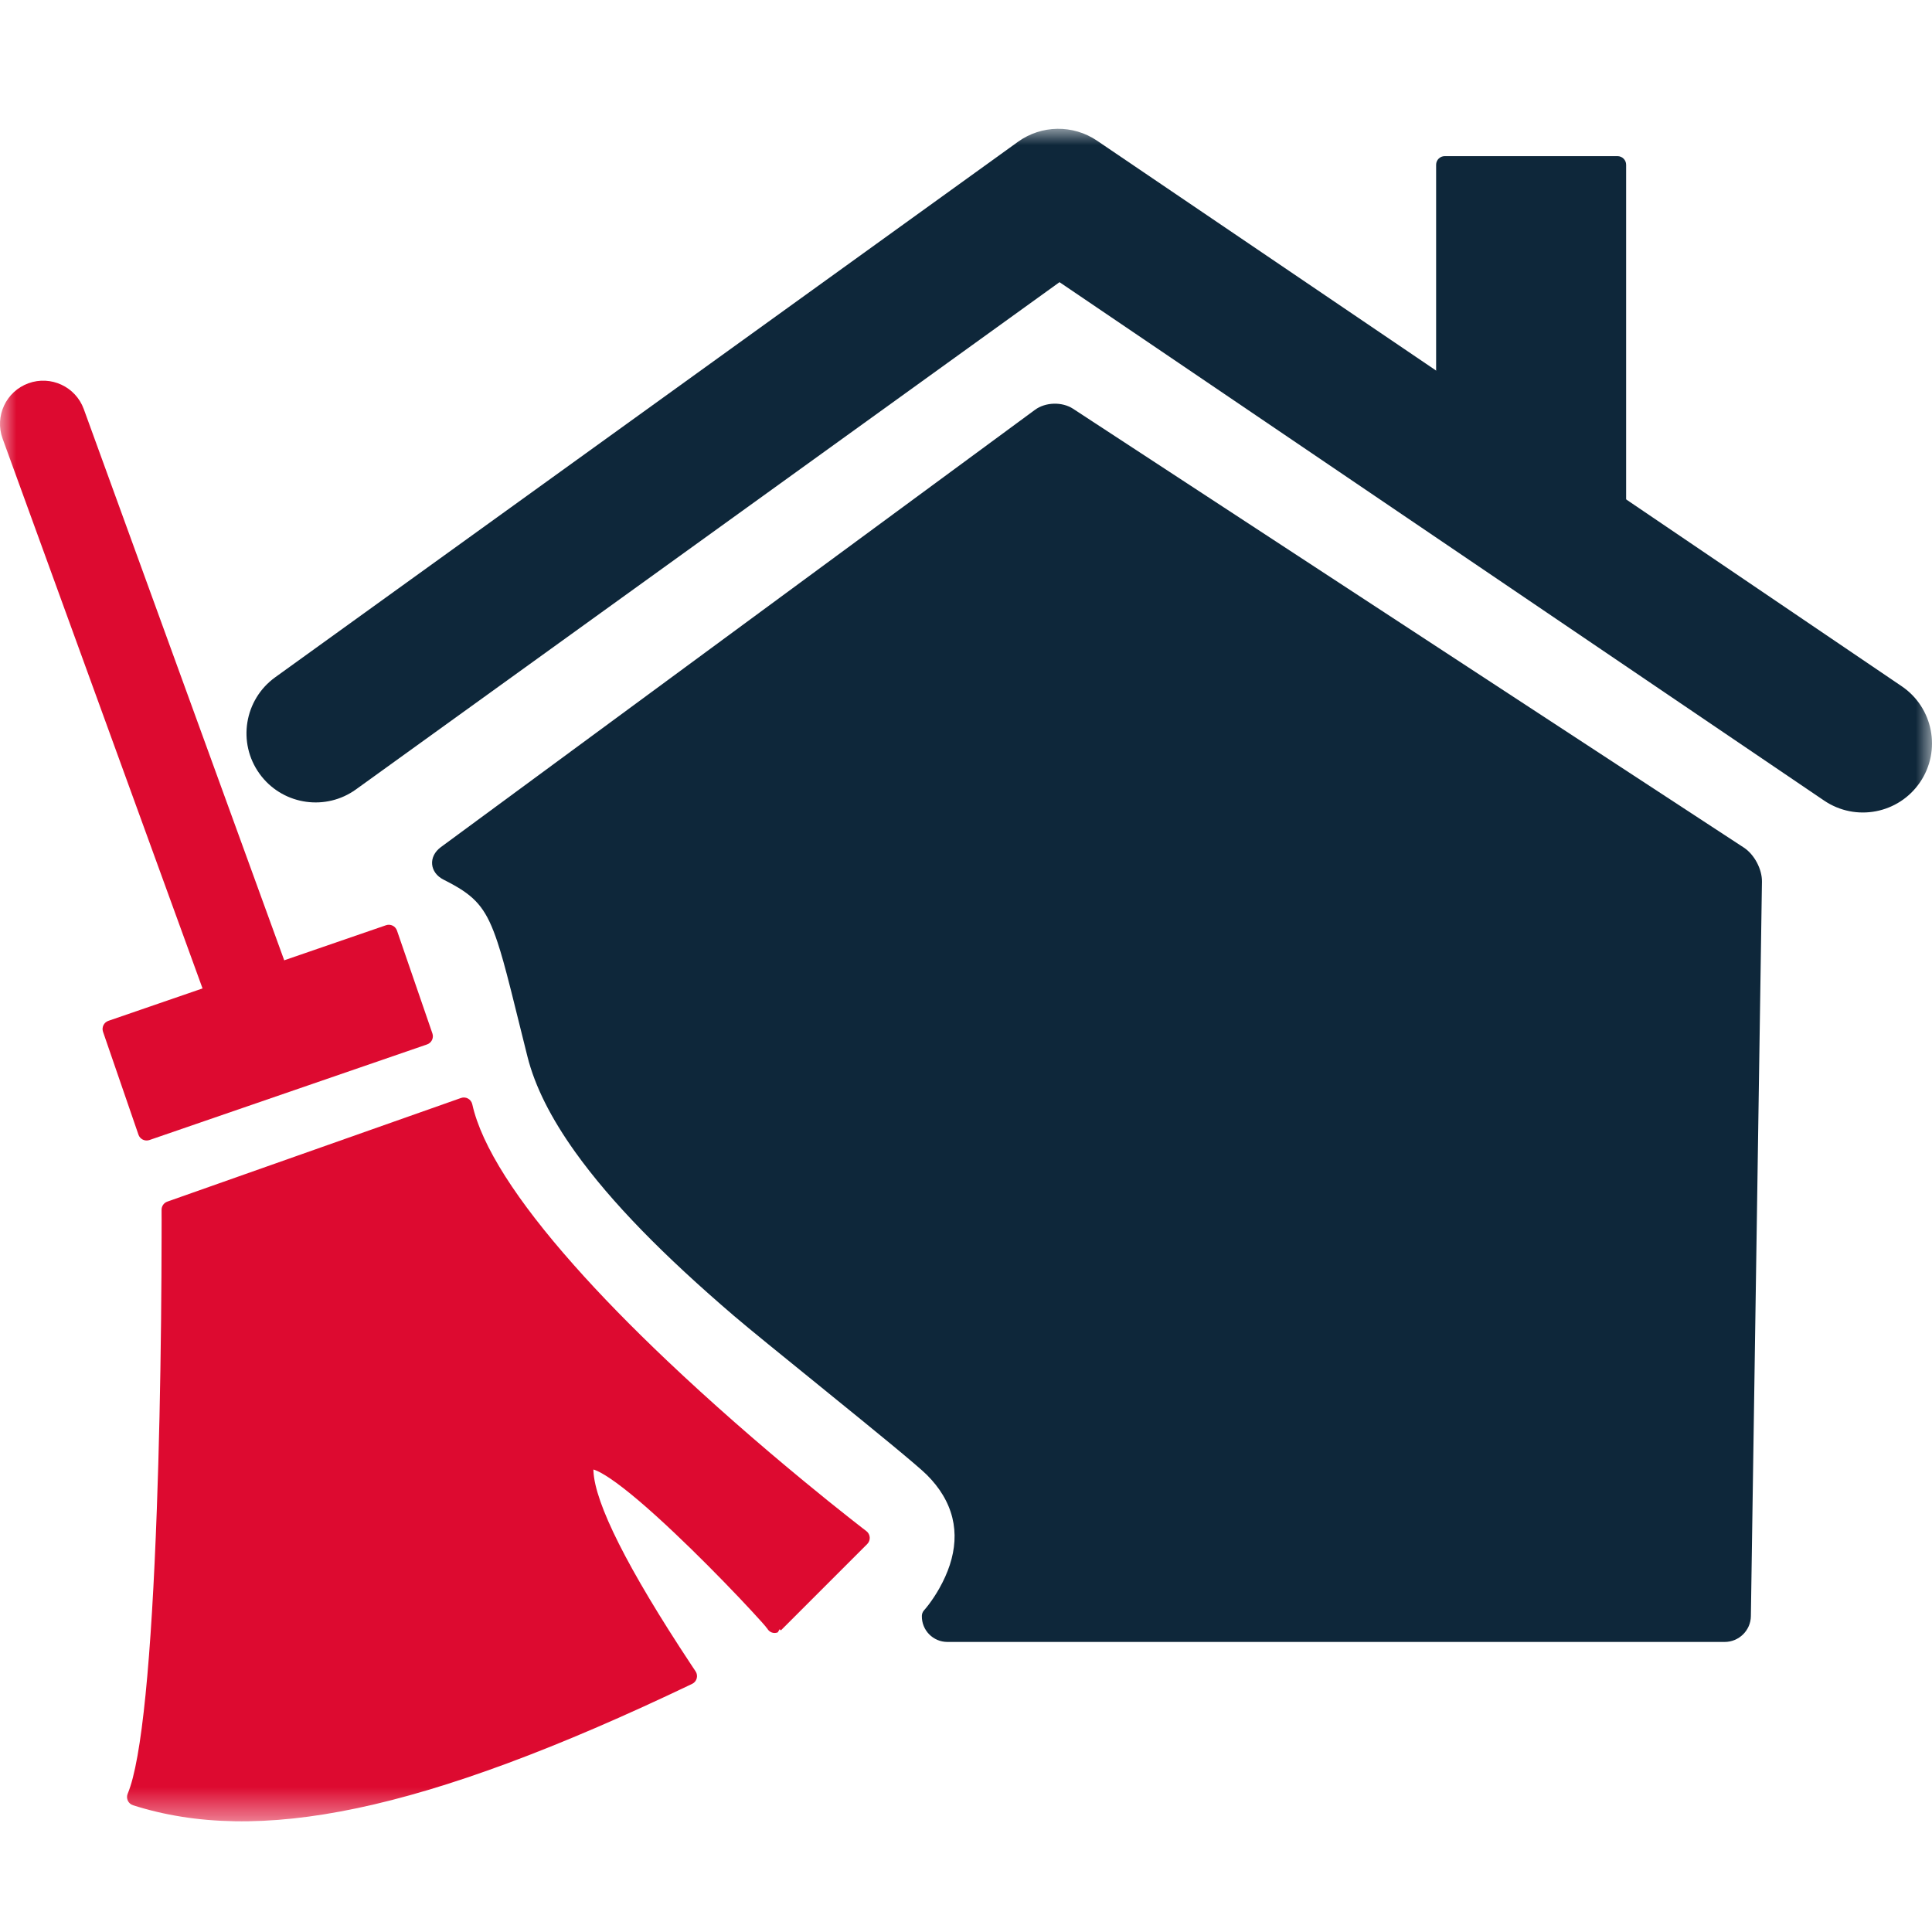 <svg xmlns="http://www.w3.org/2000/svg" xmlns:xlink="http://www.w3.org/1999/xlink" width="60" height="60" viewBox="0 0 60 60"><defs><rect id="a" width="60" height="52.564" x="0" y="0"/><rect id="c" width="60" height="52.564" x="0" y="0"/><rect id="e" width="60" height="52.564" x="0" y="0"/></defs><g fill="none" fill-rule="evenodd" transform="translate(0 4)"><mask id="b" fill="#fff"><use xlink:href="#a"/></mask><path fill="#0E273A" fill-rule="nonzero" d="M31.612,0.405 C32.343,-0.122 33.325,-0.136 34.071,0.37 L59.058,17.311 C60.039,17.976 60.295,19.31 59.63,20.291 C58.965,21.272 57.631,21.528 56.65,20.863 L32.904,4.763 L11.056,20.515 C10.125,21.186 8.839,21.003 8.129,20.12 L8.06,20.029 C7.367,19.068 7.585,17.727 8.546,17.034 L31.612,0.405 Z" mask="url(#b)"/><rect width="5.364" height="10.728" x="44.868" y="1.117" fill="#0E273A" fill-rule="nonzero"/><path fill="#0E273A" fill-rule="nonzero" d="M50.232,0.849 C50.381,0.849 50.501,0.969 50.501,1.117 L50.501,11.845 C50.501,11.993 50.381,12.113 50.232,12.113 L44.868,12.113 C44.72,12.113 44.6,11.993 44.6,11.845 L44.6,1.117 C44.6,0.969 44.72,0.849 44.868,0.849 L50.232,0.849 Z M49.964,1.385 L45.137,1.385 L45.137,11.577 L49.964,11.577 L49.964,1.385 Z"/><mask id="d" fill="#fff"><use xlink:href="#c"/></mask><g fill="#DD0A30" fill-rule="nonzero" mask="url(#d)"><g transform="translate(0 7.822)"><path d="M.883.081C1.579-.172 2.349.187 2.602.883L9.039 18.585C9.292 19.281 8.933 20.05 8.237 20.303 7.541 20.556 6.771 20.197 6.518 19.501L.081 1.8C-.172 1.104.187.334.883.081ZM24.06 38.622 24.06 38.622 26.743 35.94C26.743 35.94 15.478 27.357 14.405 22.53L5.286 25.748C5.286 25.748 5.356 41.278 4.213 43.986 7.502 45.033 12.127 44.656 21.378 40.231 19.233 37.013 18.16 34.867 18.16 33.794 18.16 32.185 24.131 38.596 24.06 38.622"/><path d="M14.316,22.277 C14.467,22.223 14.632,22.314 14.667,22.472 C14.956,23.773 16.055,25.471 17.813,27.455 C18.654,28.406 19.631,29.404 20.717,30.434 C22.071,31.718 23.522,32.986 24.973,34.182 C25.48,34.601 25.952,34.98 26.375,35.314 C26.523,35.43 26.654,35.533 26.767,35.621 C26.835,35.673 26.881,35.709 26.905,35.727 C27.034,35.825 27.047,36.015 26.932,36.13 L24.25,38.812 L24.213,38.774 L24.192,38.81 L24.154,38.873 C24.019,38.924 23.898,38.865 23.835,38.767 L23.823,38.747 L23.815,38.736 C23.801,38.728 23.794,38.722 23.791,38.714 L23.789,38.705 L23.767,38.679 C23.743,38.651 23.714,38.618 23.681,38.58 L23.627,38.52 C23.463,38.337 23.233,38.089 22.974,37.815 C22.332,37.139 21.615,36.417 20.952,35.79 C20.133,35.014 19.441,34.424 18.942,34.089 C18.741,33.954 18.577,33.865 18.465,33.826 L18.429,33.815 L18.43,33.864 C18.476,34.866 19.487,36.887 21.459,39.868 L21.602,40.083 C21.692,40.218 21.641,40.403 21.494,40.473 C13.053,44.51 7.992,45.47 4.132,44.242 C3.981,44.194 3.905,44.027 3.966,43.882 C4.406,42.84 4.704,39.653 4.87,35.058 C4.938,33.199 4.98,31.211 5.002,29.198 C5.012,28.224 5.017,27.351 5.018,26.621 L5.019,26.057 L5.018,25.884 L5.018,25.749 C5.017,25.635 5.089,25.533 5.197,25.495 L14.316,22.277 Z M14.218,22.88 L5.554,25.938 L5.555,26.056 L5.555,26.622 C5.554,27.353 5.549,28.228 5.538,29.204 C5.516,31.221 5.474,33.214 5.406,35.077 C5.25,39.389 4.985,42.439 4.571,43.78 L4.561,43.811 L4.578,43.816 C8.202,44.846 13.017,43.898 20.948,40.139 L20.984,40.122 L20.865,39.942 C18.928,36.99 17.939,34.987 17.893,33.874 L17.892,33.794 C17.892,33.442 18.117,33.229 18.451,33.273 C18.661,33.3 18.918,33.427 19.241,33.643 C19.771,33.999 20.482,34.606 21.321,35.4 C21.991,36.034 22.715,36.763 23.363,37.446 C23.626,37.723 23.859,37.975 24.027,38.162 L24.08,38.223 L26.337,35.966 L26.254,35.901 C26.221,35.875 26.187,35.848 26.152,35.821 L26.043,35.735 C25.617,35.399 25.142,35.017 24.631,34.596 C23.172,33.393 21.712,32.117 20.348,30.823 C19.252,29.783 18.264,28.774 17.411,27.811 C15.779,25.968 14.692,24.357 14.262,23.022 L14.218,22.88 Z"/></g></g><polygon fill="#DD0A30" fill-rule="nonzero" points="3.755 26.38 12.874 26.38 12.874 29.759 3.755 29.759" transform="rotate(-19.002 8.314 28.07)"/><path fill="#DD0A30" fill-rule="nonzero" d="M12.874,26.112 C13.022,26.112 13.142,26.232 13.142,26.38 L13.142,29.759 C13.142,29.907 13.022,30.027 12.874,30.027 L3.755,30.027 C3.607,30.027 3.487,29.907 3.487,29.759 L3.487,26.38 C3.487,26.232 3.607,26.112 3.755,26.112 L12.874,26.112 Z M12.605,26.648 L4.023,26.648 L4.023,29.49 L12.605,29.49 L12.605,26.648 Z" transform="rotate(-19.002 8.314 28.07)"/><mask id="f" fill="#fff"><use xlink:href="#e"/></mask><g fill="#0E273A" fill-rule="nonzero" mask="url(#f)"><g transform="translate(13.418 8.537)"><path d="M0.482,14.544 C0.217,14.412 0.195,14.162 0.434,13.986 L18.881,0.408 C19.12,0.232 19.514,0.221 19.762,0.383 L40.592,14.011 C40.84,14.173 41.037,14.544 41.033,14.841 L40.689,37.651 C40.684,37.947 40.44,38.187 40.144,38.187 L16.006,38.187 C15.71,38.187 15.474,37.947 15.479,37.651 C15.479,37.651 17.704,35.225 15.558,33.079 C13.413,30.933 4.455,25.142 3.221,20.205 C2.148,15.914 2.148,15.377 0.482,14.544"/><path d="M18.722,0.192 C19.05,-0.051 19.567,-0.065 19.908,0.158 L40.739,13.786 C41.064,13.999 41.307,14.456 41.301,14.845 L40.957,37.655 C40.951,38.097 40.587,38.455 40.144,38.455 L16.006,38.455 C15.56,38.455 15.203,38.092 15.211,37.646 C15.212,37.581 15.237,37.518 15.281,37.47 C15.308,37.441 15.358,37.381 15.424,37.295 C15.535,37.147 15.647,36.98 15.752,36.794 C16.302,35.82 16.422,34.82 15.862,33.891 C15.734,33.678 15.57,33.47 15.369,33.269 C15.076,32.976 13.705,31.858 12.323,30.738 L12.005,30.479 C10.893,29.578 9.829,28.716 9.375,28.327 C7.208,26.47 5.571,24.815 4.442,23.236 C3.696,22.191 3.194,21.204 2.961,20.27 C2.91,20.066 2.626,18.919 2.488,18.369 L2.448,18.21 L2.433,18.152 C2.271,17.512 2.151,17.081 2.035,16.731 C1.711,15.754 1.411,15.365 0.69,14.958 C0.593,14.903 0.485,14.846 0.362,14.784 C-0.082,14.562 -0.125,14.064 0.275,13.77 L18.722,0.192 Z M19.615,0.607 C19.461,0.507 19.188,0.514 19.04,0.624 L0.593,14.203 C0.516,14.259 0.516,14.262 0.602,14.304 C0.732,14.37 0.848,14.431 0.954,14.491 C1.797,14.966 2.18,15.464 2.544,16.563 C2.665,16.927 2.788,17.368 2.953,18.019 C3.045,18.38 3.422,19.904 3.481,20.14 C3.696,21.001 4.168,21.93 4.879,22.924 C5.977,24.461 7.587,26.089 9.724,27.92 C10.169,28.301 11.233,29.162 12.349,30.068 L12.669,30.327 C14.057,31.453 15.442,32.583 15.748,32.889 C15.98,33.121 16.17,33.363 16.322,33.614 C16.998,34.737 16.855,35.932 16.219,37.058 C16.102,37.266 15.976,37.453 15.851,37.619 C15.82,37.659 15.792,37.695 15.767,37.726 L15.758,37.736 L15.762,37.748 C15.792,37.834 15.866,37.898 15.958,37.915 L16.006,37.919 L40.144,37.919 C40.294,37.919 40.418,37.796 40.421,37.647 L40.765,14.837 C40.768,14.632 40.616,14.347 40.445,14.235 L19.615,0.607 Z"/></g></g></g></svg>